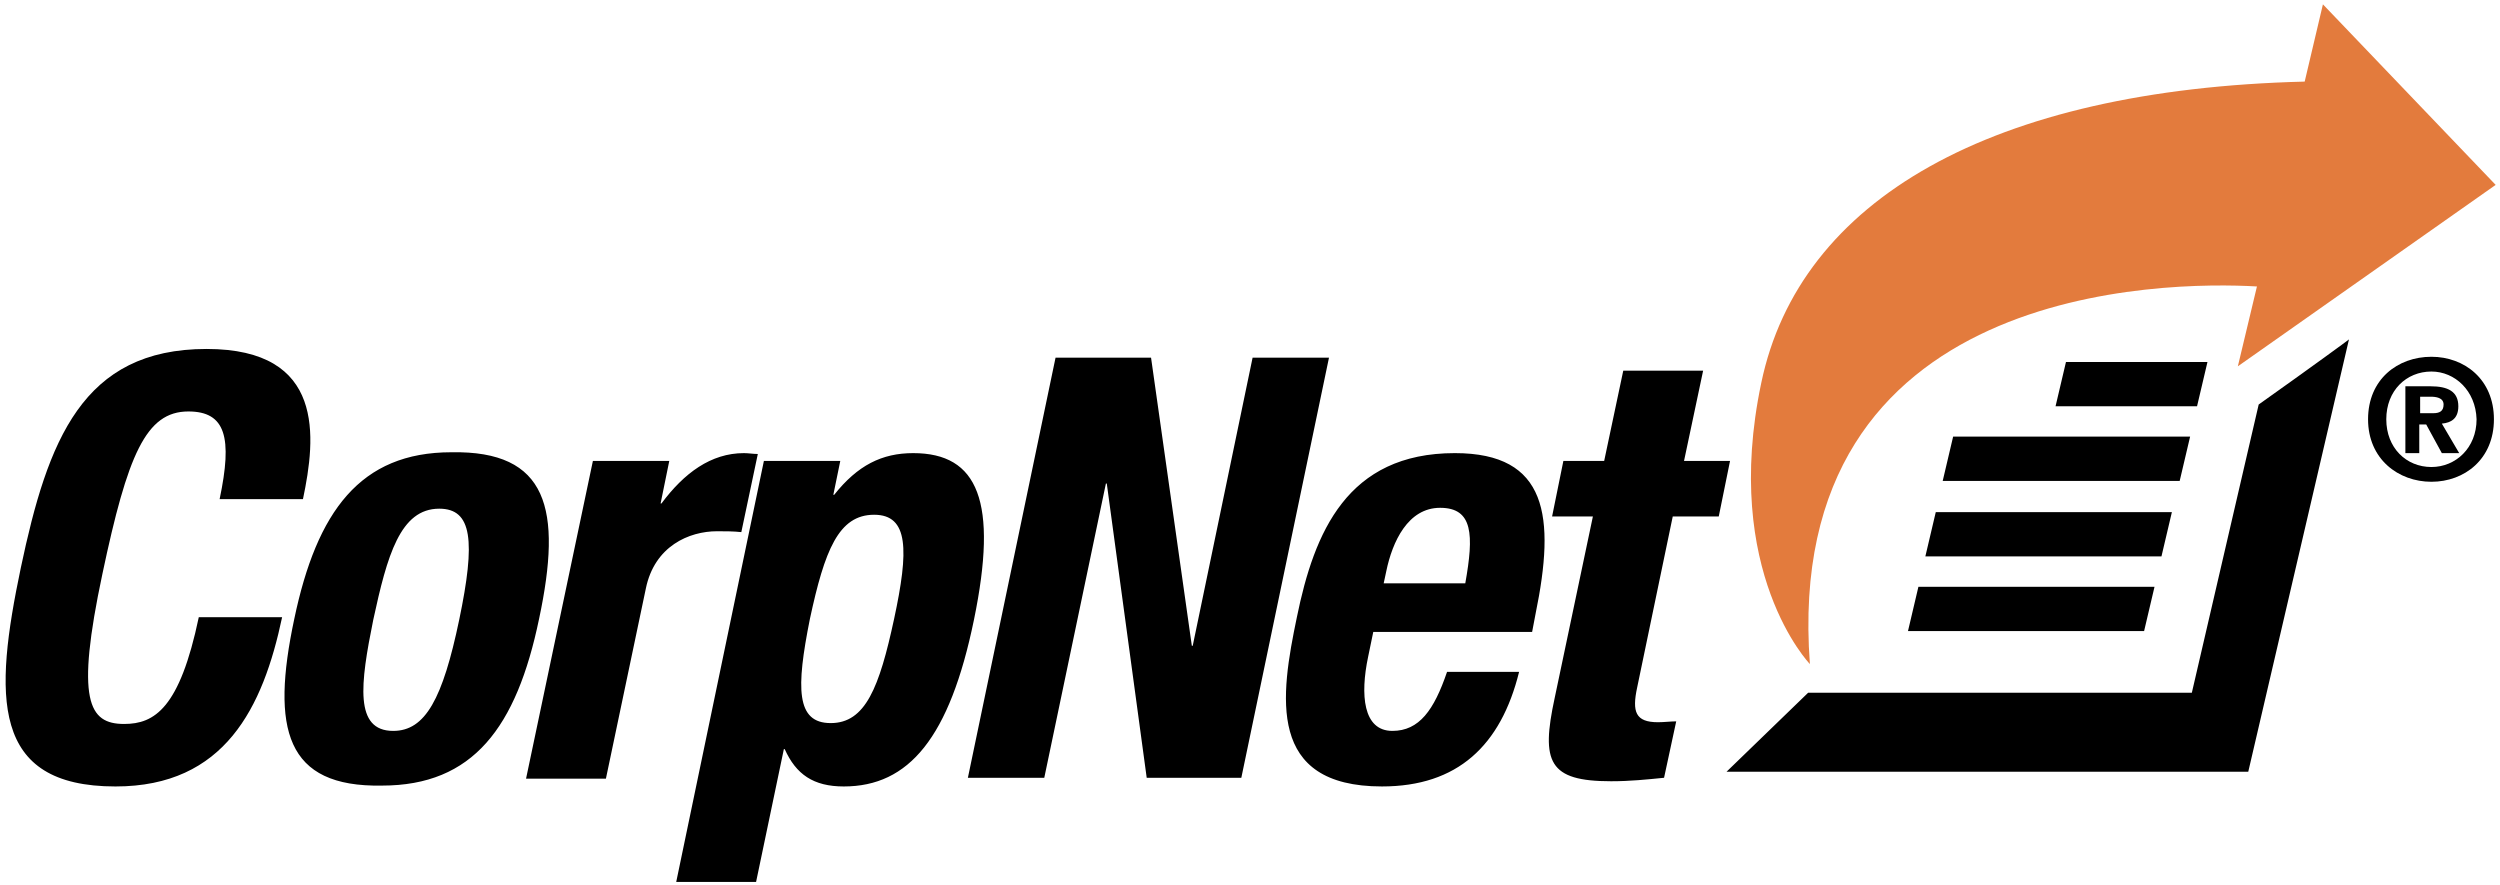 <?xml version="1.0" encoding="utf-8"?>
<svg xmlns="http://www.w3.org/2000/svg" viewBox="0 0 288 102">
  <path d="M25.3 57.5c1.5-7.1.7-10.1-3.6-10.1-4.9 0-7 5-9.9 18.7-3.1 14.6-1.6 17.3 2.5 17.3 3.5 0 6.4-1.8 8.6-12.3h9.6c-2.2 10.4-6.6 19.5-19.2 19.5-14.4 0-14-10.4-10.9-25.2 3.1-14.7 7.1-25.2 21.4-25.2 13.7 0 12.6 10.2 11.1 17.3h-9.6zM52 52.1c11.1-.2 12.8 6.5 10.1 19.2-2.6 12.5-7.6 19.2-18.1 19.2-11.1.2-12.8-6.5-10.1-19.2 2.6-12.4 7.6-19.2 18.1-19.2zm-6.7 32.1c3.7 0 5.7-3.7 7.6-12.8s1.5-12.8-2.3-12.8c-4.5 0-6 5.4-7.6 12.8-1.5 7.4-2.2 12.8 2.3 12.8zm23-31.1h8.8l-1 4.9h.1c2.6-3.5 5.7-5.8 9.5-5.8.5 0 1.1.1 1.6.1l-1.9 9c-.9-.1-1.9-.1-2.8-.1-3.2 0-7.2 1.7-8.2 6.6l-4.6 21.9h-9.2l7.7-36.6zm19.7 0h8.8L96 57h.1c2.7-3.4 5.5-4.8 9.1-4.8 7.5 0 9.8 5.6 7 19.2-2.8 13.6-7.5 19.2-15 19.2-3.5 0-5.5-1.4-6.8-4.3h-.1l-3.2 15.3h-9.2L88 53.1zm7.7 30.2c4 0 5.6-4.1 7.3-12 1.7-7.9 1.7-12-2.3-12-4.1 0-5.7 4.1-7.4 12-1.6 8-1.6 12 2.4 12zm36.9-42.1 4.7 33.2h.1l6.9-33.2h8.8L143 89.6h-10.9l-4.6-33.9h-.1l-7.1 33.9h-8.8l10.1-48.4h11zm25.6 31.6-.6 2.9c-.9 4.3-.6 8.5 2.8 8.5 3.1 0 4.8-2.4 6.3-6.8h8.3c-2.1 8.5-7.1 13.2-15.8 13.2-13.3 0-11.7-10.4-9.8-19.5 2-9.8 5.8-18.9 18.2-18.9 10.7 0 11.6 7.3 9.3 18.5l-.4 2.1h-18.3zm10.6-5.6c1-5.6.9-8.7-2.9-8.7-3.7 0-5.5 3.9-6.2 7.3l-.3 1.4h9.4zM187 42.7h9.2L194 53.1h5.3l-1.3 6.4h-5.3l-4.1 19.7c-.6 2.8-.2 4 2.4 4 .7 0 1.5-.1 2.1-.1l-1.4 6.5c-2 .2-3.9.4-6.1.4-7.2 0-8.1-2.2-6.5-9.6l4.4-20.9h-4.7l1.3-6.4h4.7l2.2-10.4zm73.2 3.9-7.7 33.2h-44.2l-9.4 9.1H259l11.6-49.8c-.1.1-4.2 3.1-10.4 7.5z"/>
  <path d="M287.5 21.3 267.6.5l-2.1 8.9c-36.1.9-58.2 13.6-62.6 34.7-4.6 21.8 5.6 32.4 5.6 32.4-3.3-43.9 41.1-44.1 51.5-43.5l-2.2 9.2 29.7-20.9z" fill="#e37b3d"/>
  <path d="M223.8 55.4h27.3l1.2-5.1H225zM238 41.7l-1.2 5.1h16.3l1.2-5.1zm-16.2 22.4H249l1.2-5.1H223zm-2 8.6H247l1.2-5.1H221zm60.3-17.2c-3.8 0-7.3-2.6-7.3-7.2s3.4-7.2 7.3-7.2c3.8 0 7.2 2.6 7.2 7.2s-3.4 7.2-7.2 7.2zm0-12.7c-2.9 0-5.2 2.2-5.2 5.5s2.3 5.5 5.2 5.5c2.8 0 5.2-2.2 5.2-5.5-.1-3.3-2.5-5.5-5.2-5.5zm-1.3 9.4h-1.7v-7.7h2.9c2 0 3.2.6 3.2 2.3 0 1.4-.8 1.9-1.9 2l2 3.4h-2l-1.8-3.3h-.8v3.3zm1.5-4.6c.7 0 1.2-.2 1.2-1s-.9-.9-1.5-.9h-1.2v1.9h1.5z"/>
</svg>